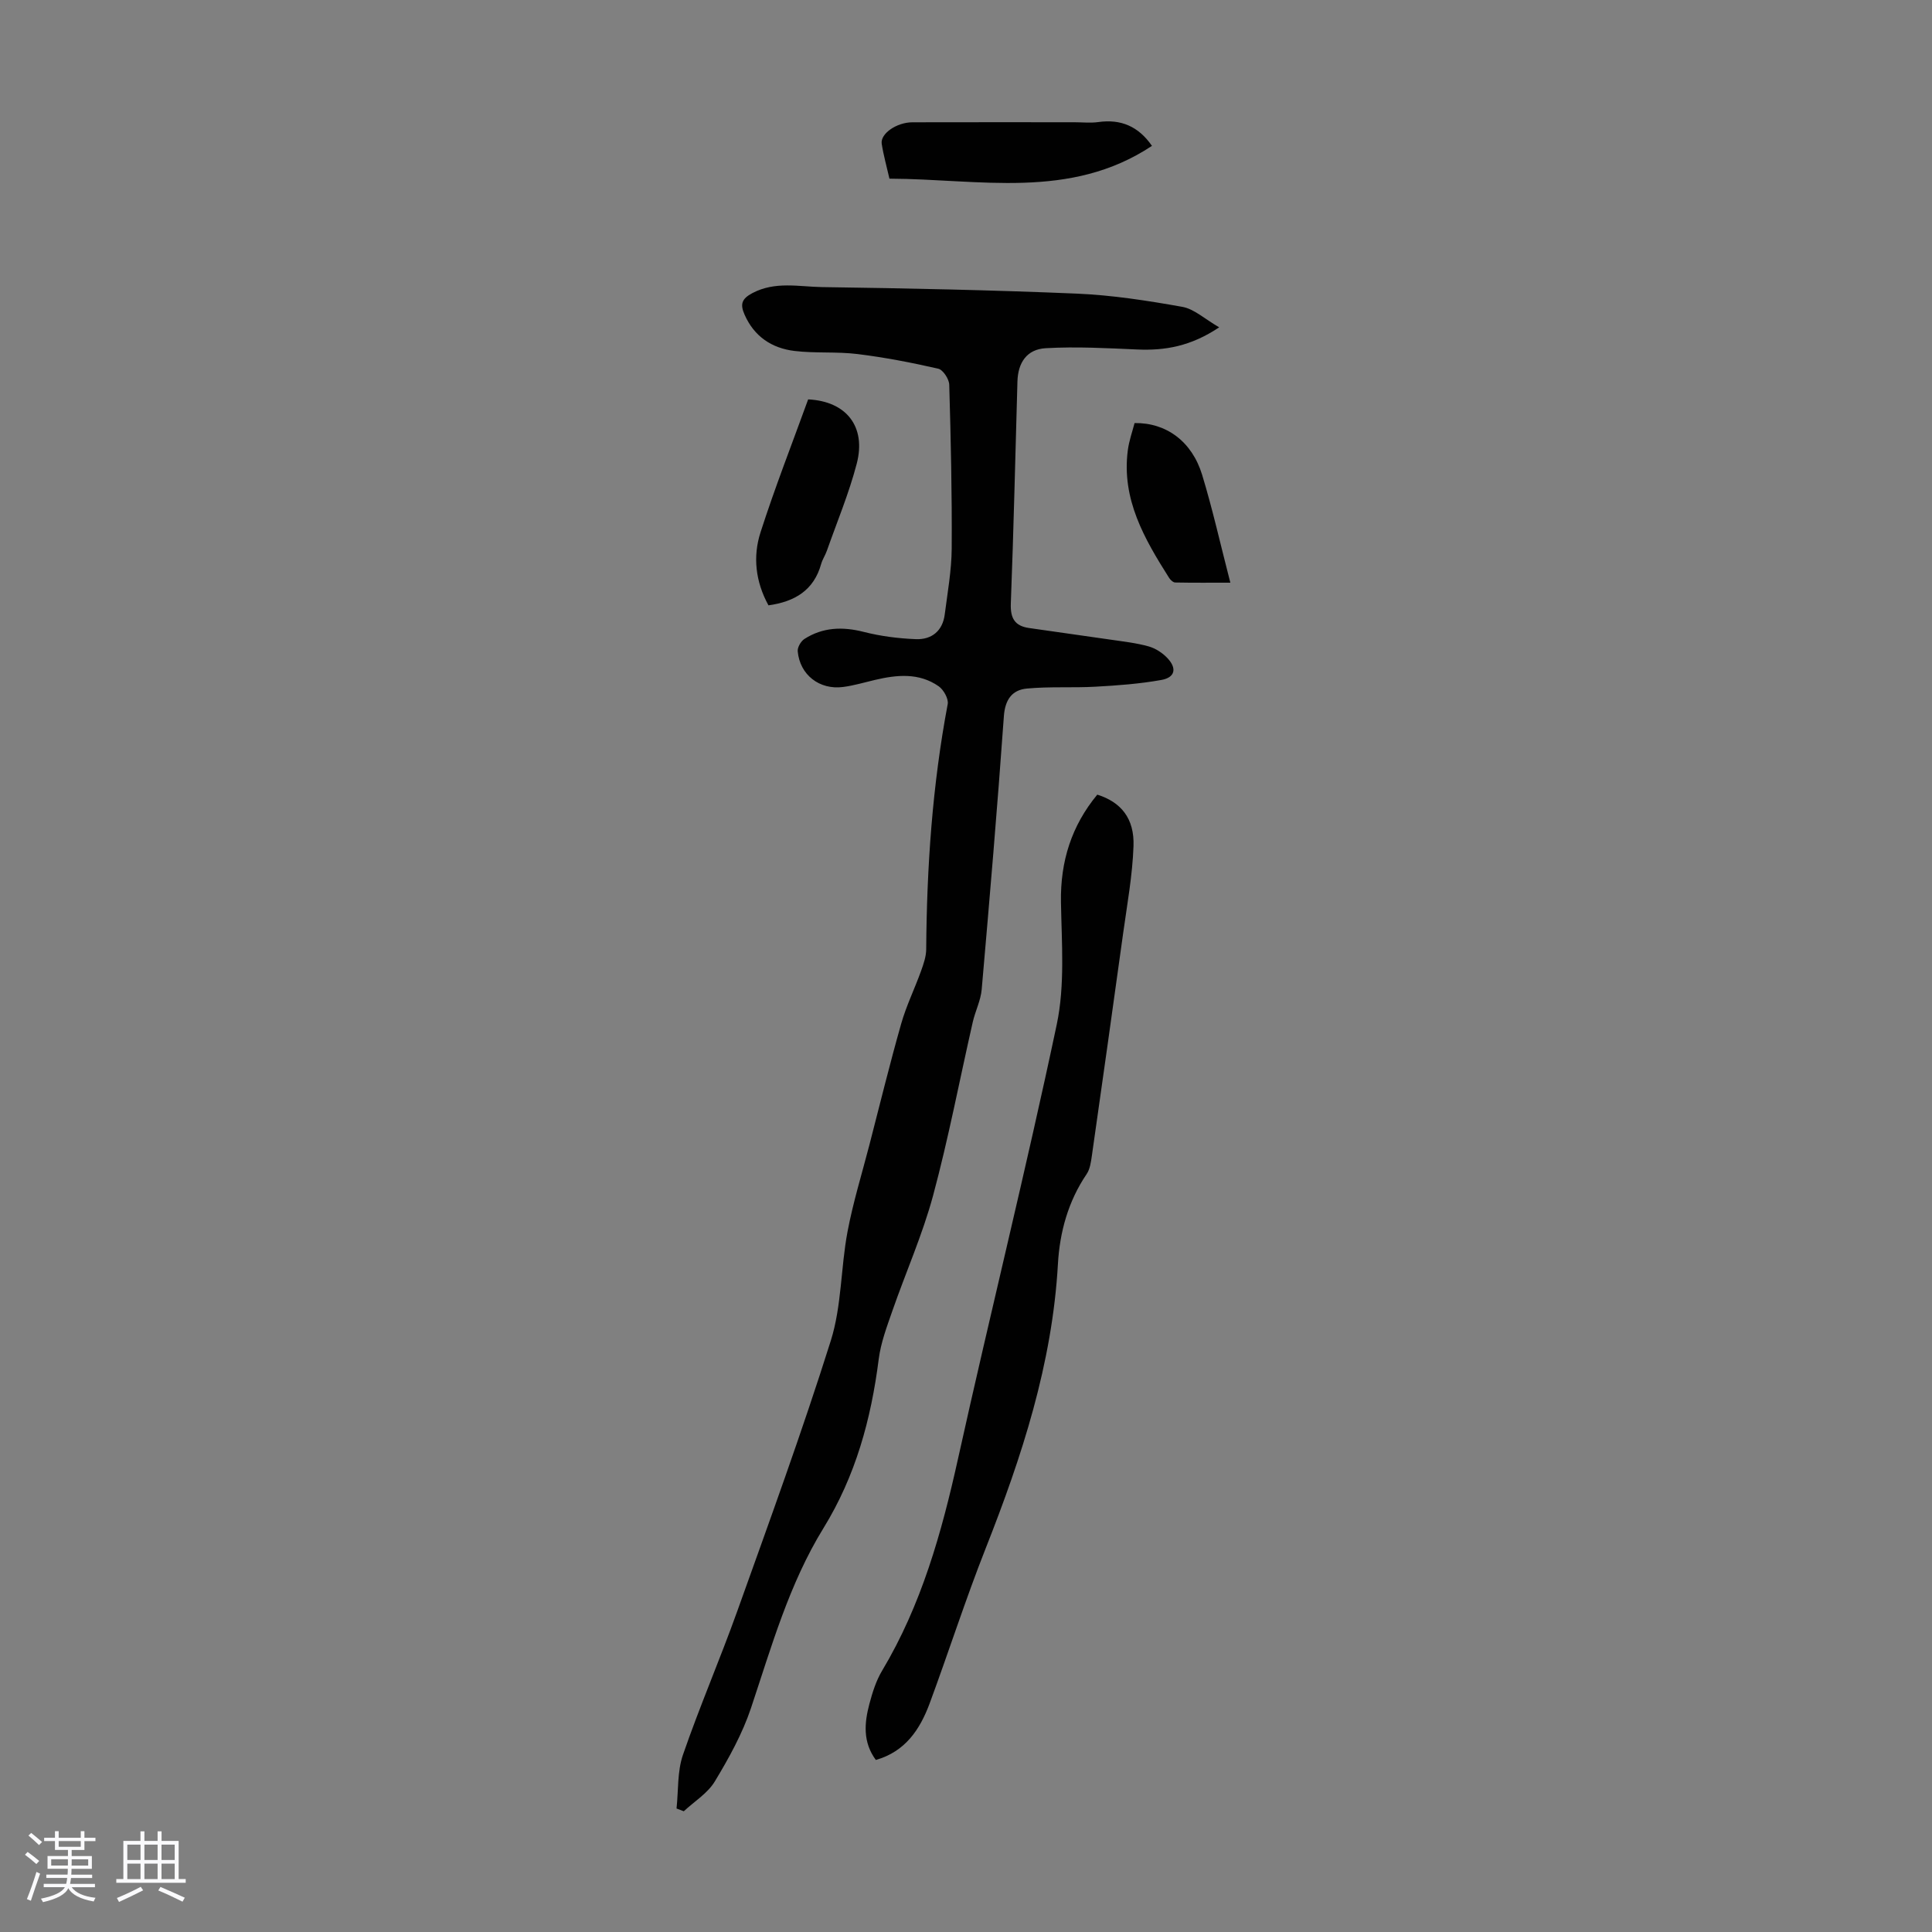 <svg enable-background="new 0 0 400 400" viewBox="0 0 400 400" xmlns="http://www.w3.org/2000/svg"><rect x="0" y="0" width="400" height="400" fill="#808080" stroke="none"/><path d="m5.17 384 .55-.58c.85.61 1.65 1.24 2.4 1.87l-.59.64c-.83-.73-1.62-1.38-2.36-1.93m1.22 9.53-.82-.34c.71-1.76 1.37-3.64 1.98-5.63.24.13.5.25.76.36-.6 1.67-1.24 3.54-1.92 5.61m-.5-13.5.57-.54c.56.44 1.31 1.06 2.26 1.87l-.64.64c-.68-.66-1.41-1.32-2.19-1.97m3.25.46h2.24v-1.36h.77v1.36h4.57v-1.36h.76v1.36h2.28v.69h-2.28v1.84h-2.64v1.26h4.18v2.64h-4.21c0 .45-.02.86-.05 1.21h4.32v.69h-4.38c-.04.34-.1.75-.19 1.22h5.15v.69h-4.82c.87 1.19 2.51 1.92 4.93 2.19-.17.31-.3.57-.37.76-2.77-.49-4.52-1.41-5.26-2.76-.56 1.26-2.3 2.23-5.24 2.9-.12-.24-.26-.48-.43-.72 2.73-.55 4.38-1.34 4.96-2.38h-4.38v-.69h4.65c.1-.38.17-.79.21-1.22h-4.32v-.69h4.4c.03-.34.05-.75.05-1.21h-4.2v-2.64h4.23v-1.26h-2.69v-1.84h-2.24zm1.46 4.46v1.29h3.45c.01-.4.02-.57.01-.53v-.32-.45h-3.46zm1.55-2.59h4.57v-1.19h-4.57zm6.11 2.59h-3.42v.77c-.01.19-.01.37-.02.53h3.44z" fill="#fafafc"/><path d="m32.63 379.16h.82v1.98h3.54v7.89h1.46v.78h-14.37v-.78h1.46v-7.89h3.54v-1.98h.82v1.98h2.73zm-3.49 11.48.5.73c-1.61.82-3.28 1.63-5 2.41-.13-.27-.28-.55-.44-.82 1.75-.72 3.4-1.49 4.94-2.32m-2.78-5.55h2.73v-3.18h-2.73zm0 3.95h2.73v-3.2h-2.73zm3.54-3.95h2.73v-3.18h-2.73zm0 3.95h2.73v-3.2h-2.73zm7.89 4.68c-1.84-.92-3.51-1.7-5.02-2.32l.45-.73c1.89.8 3.57 1.55 5.04 2.23zm-1.62-11.81h-2.73v3.18h2.73zm-2.73 7.13h2.73v-3.2h-2.73z" fill="#fafafc"/><g fill="#010101"><path d="m140.07 374.43c.4-3.71.14-7.65 1.32-11.09 3.45-10.01 7.67-19.76 11.24-29.73 6.66-18.61 13.44-37.19 19.38-56.04 2.25-7.15 2.05-15.05 3.45-22.51 1.15-6.12 3.01-12.1 4.57-18.14 2.15-8.32 4.19-16.66 6.54-24.93 1.06-3.74 2.8-7.28 4.12-10.95.52-1.45 1.06-2.99 1.07-4.5.12-17.04 1.28-33.97 4.45-50.75.21-1.11-.84-2.98-1.86-3.7-4.09-2.85-8.67-2.39-13.24-1.31-2.17.51-4.33 1.16-6.54 1.45-4.91.65-8.97-2.51-9.41-7.38-.08-.83.66-2.1 1.4-2.57 3.8-2.42 7.86-2.57 12.24-1.46 3.52.9 7.21 1.37 10.84 1.51 3.25.12 5.53-1.7 5.96-5.13.58-4.54 1.41-9.1 1.44-13.65.07-11.3-.18-22.6-.51-33.9-.03-1.17-1.29-3.1-2.29-3.32-5.52-1.26-11.1-2.34-16.72-3.03-4.31-.53-8.73-.12-13.04-.64-4.68-.57-8.34-2.98-10.33-7.53-.92-2.1-.65-3.24 1.61-4.44 4.73-2.51 9.68-1.32 14.49-1.25 17.56.25 35.12.61 52.66 1.35 7.33.31 14.65 1.45 21.88 2.74 2.45.44 4.62 2.5 7.63 4.24-5.9 3.94-11.21 4.83-16.91 4.59-6.33-.28-12.68-.63-18.99-.27-3.93.22-5.76 2.99-5.87 6.89-.44 15.32-.78 30.64-1.37 45.96-.12 3.06.82 4.65 3.75 5.08 5.63.82 11.27 1.59 16.89 2.41 2.64.39 5.33.68 7.89 1.4 1.43.4 2.87 1.34 3.9 2.43 2 2.13 1.58 4.01-1.27 4.52-4.46.8-9.03 1.14-13.57 1.39-4.76.27-9.56-.06-14.29.39-3.03.29-4.5 2.28-4.74 5.75-1.34 18.86-2.94 37.7-4.59 56.54-.2 2.29-1.33 4.48-1.85 6.76-2.73 11.97-5.02 24.06-8.21 35.9-2.2 8.15-5.68 15.96-8.46 23.96-1.13 3.25-2.37 6.55-2.8 9.92-1.58 12.43-4.78 24.18-11.45 35.01-7.09 11.51-10.74 24.49-14.99 37.22-1.78 5.32-4.58 10.38-7.5 15.21-1.48 2.46-4.24 4.14-6.42 6.17-.52-.19-1.01-.38-1.5-.57z"/><path d="m181.33 364.38c-2.72-3.7-2.38-7.67-1.33-11.61.63-2.36 1.38-4.79 2.63-6.87 8.15-13.63 12.33-28.58 15.73-43.94 6.64-29.99 14.08-59.81 20.43-89.86 1.72-8.15 1.01-16.89.87-25.34s2.2-15.8 7.52-22.24c4.91 1.54 7.71 4.93 7.5 10.66-.21 6-1.3 11.97-2.13 17.94-2.12 15.39-4.3 30.78-6.49 46.16-.19 1.3-.38 2.77-1.09 3.81-3.83 5.65-5.57 12.03-5.94 18.64-1.17 20.62-7.46 39.85-14.96 58.85-4.18 10.59-7.66 21.45-11.61 32.13-2 5.36-5.03 9.94-11.13 11.67z"/><path d="m238.5 30.2c-16.96 11.25-35.76 6.85-54.35 6.79-.57-2.51-1.23-4.84-1.6-7.21-.33-2.09 3.07-4.45 6.35-4.46 11.17-.03 22.33-.01 33.5-.01 1.68 0 3.38.19 5.02-.04 4.64-.65 8.28.88 11.08 4.93z"/><path d="m159.1 125.33c-2.7-4.93-3.25-10.11-1.65-15.09 2.99-9.32 6.57-18.44 9.87-27.55 7.92.38 12.05 5.65 10.06 13.3-1.6 6.13-4.07 12.03-6.18 18.02-.33.94-.92 1.81-1.19 2.76-1.51 5.43-5.44 7.8-10.91 8.56z"/><path d="m234.9 87.59c6.55-.1 11.88 3.8 13.99 10.72 2.17 7.12 3.79 14.4 5.84 22.33-4.22 0-7.82.03-11.42-.04-.43-.01-.99-.53-1.26-.96-5.11-8.07-9.87-16.27-8.55-26.4.25-1.95.93-3.84 1.4-5.65z"/></g></svg>